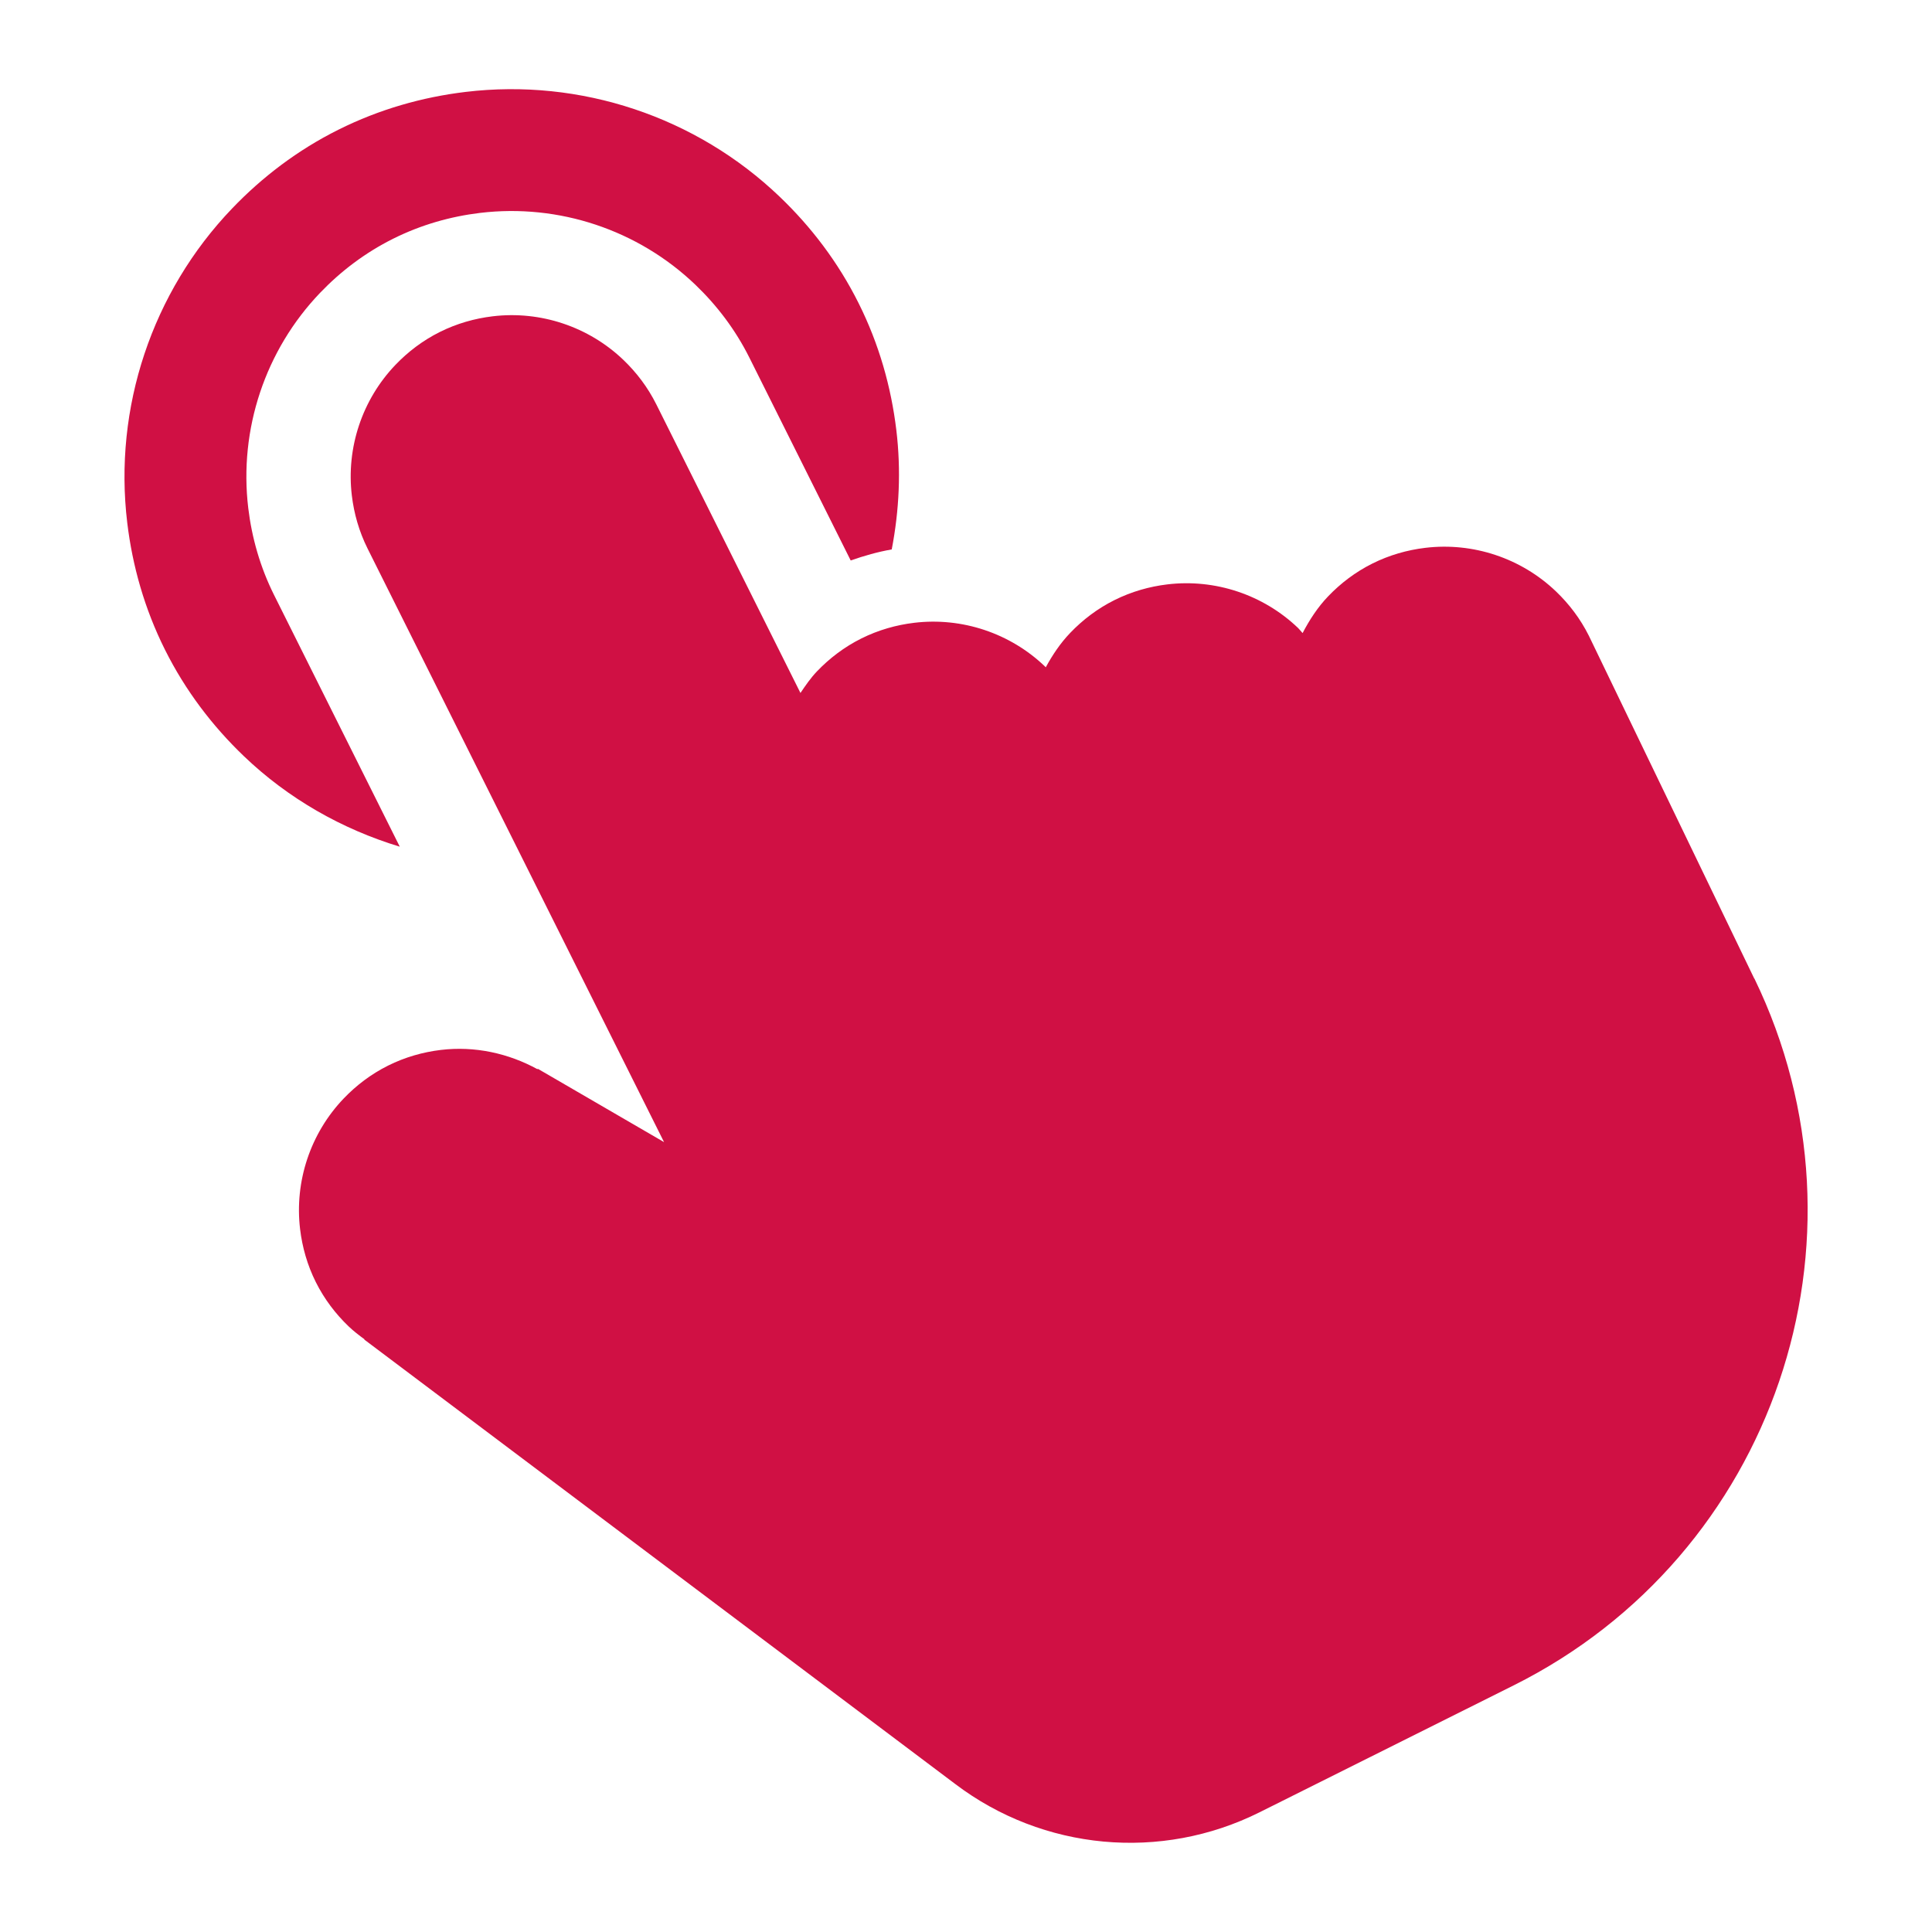 <?xml version="1.0" encoding="UTF-8"?>
<svg id="Layer_1" xmlns="http://www.w3.org/2000/svg" version="1.1" viewBox="0 0 50 50">
  <!-- Generator: Adobe Illustrator 29.8.1, SVG Export Plug-In . SVG Version: 2.1.1 Build 2)  -->
  <defs>
    <style>
      .st0 {
        fill: #d01044;
      }
    </style>
  </defs>
  <path class="st0" d="M7.094,15.401c-.363-.727-.577-1.488-.669-2.251-.245-2.039.44-4.091,1.861-5.574.532-.555,1.16-1.034,1.887-1.397.727-.363,1.488-.577,2.251-.669,2.039-.245,4.091.44,5.574,1.861.555.532,1.034,1.16,1.397,1.887l2.621,5.247c.345-.121.697-.222,1.062-.286.194-1.008.244-2.048.119-3.088-.134-1.114-.446-2.224-.976-3.284-.53-1.061-1.23-1.978-2.04-2.753-2.164-2.074-5.159-3.073-8.135-2.715-1.114.134-2.224.447-3.285.976s-1.978,1.23-2.753,2.039c-2.074,2.164-3.073,5.159-2.715,8.135.134,1.114.446,2.224.976,3.285.53,1.061,1.23,1.977,2.04,2.753,1.152,1.104,2.543,1.892,4.037,2.345l-3.251-6.509Z"/>
  <path class="st0" d="M45.401,25.327l-4.281-8.873c-.221-.442-.512-.823-.849-1.146-.901-.863-2.148-1.279-3.386-1.13-.464.056-.926.186-1.367.406s-.823.512-1.146.849c-.272.284-.482.61-.661.951-.04-.042-.074-.09-.115-.13-.901-.863-2.147-1.279-3.386-1.13-.464.056-.926.186-1.367.406s-.823.512-1.146.849c-.256.267-.459.572-.633.891-.007-.007-.012-.015-.02-.022-.901-.863-2.148-1.279-3.386-1.13-.464.056-.926.186-1.367.406s-.823.512-1.146.849c-.165.172-.298.367-.429.561l-3.732-7.472c-.221-.442-.512-.823-.849-1.146-.901-.863-2.148-1.279-3.386-1.13-.464.056-.926.186-1.367.406-.442.221-.823.512-1.146.849-.863.901-1.279,2.148-1.13,3.386.056.464.186.926.406,1.367l7.674,15.364-3.115-1.81c-.008-.005-.015-.009-.023-.013l-.136-.079.004.018c-.758-.417-1.631-.607-2.506-.502-.464.056-.926.186-1.367.406-.442.221-.823.512-1.146.849-.863.901-1.279,2.148-1.13,3.386.056.464.186.926.406,1.367.221.442.512.823.849,1.146.129.123.269.231.411.335l-.006.006,15.298,11.505c2.272,1.72,5.323,2.003,7.872.73l6.577-3.285c6.734-3.364,9.512-11.518,6.23-18.293Z"/>
</svg>